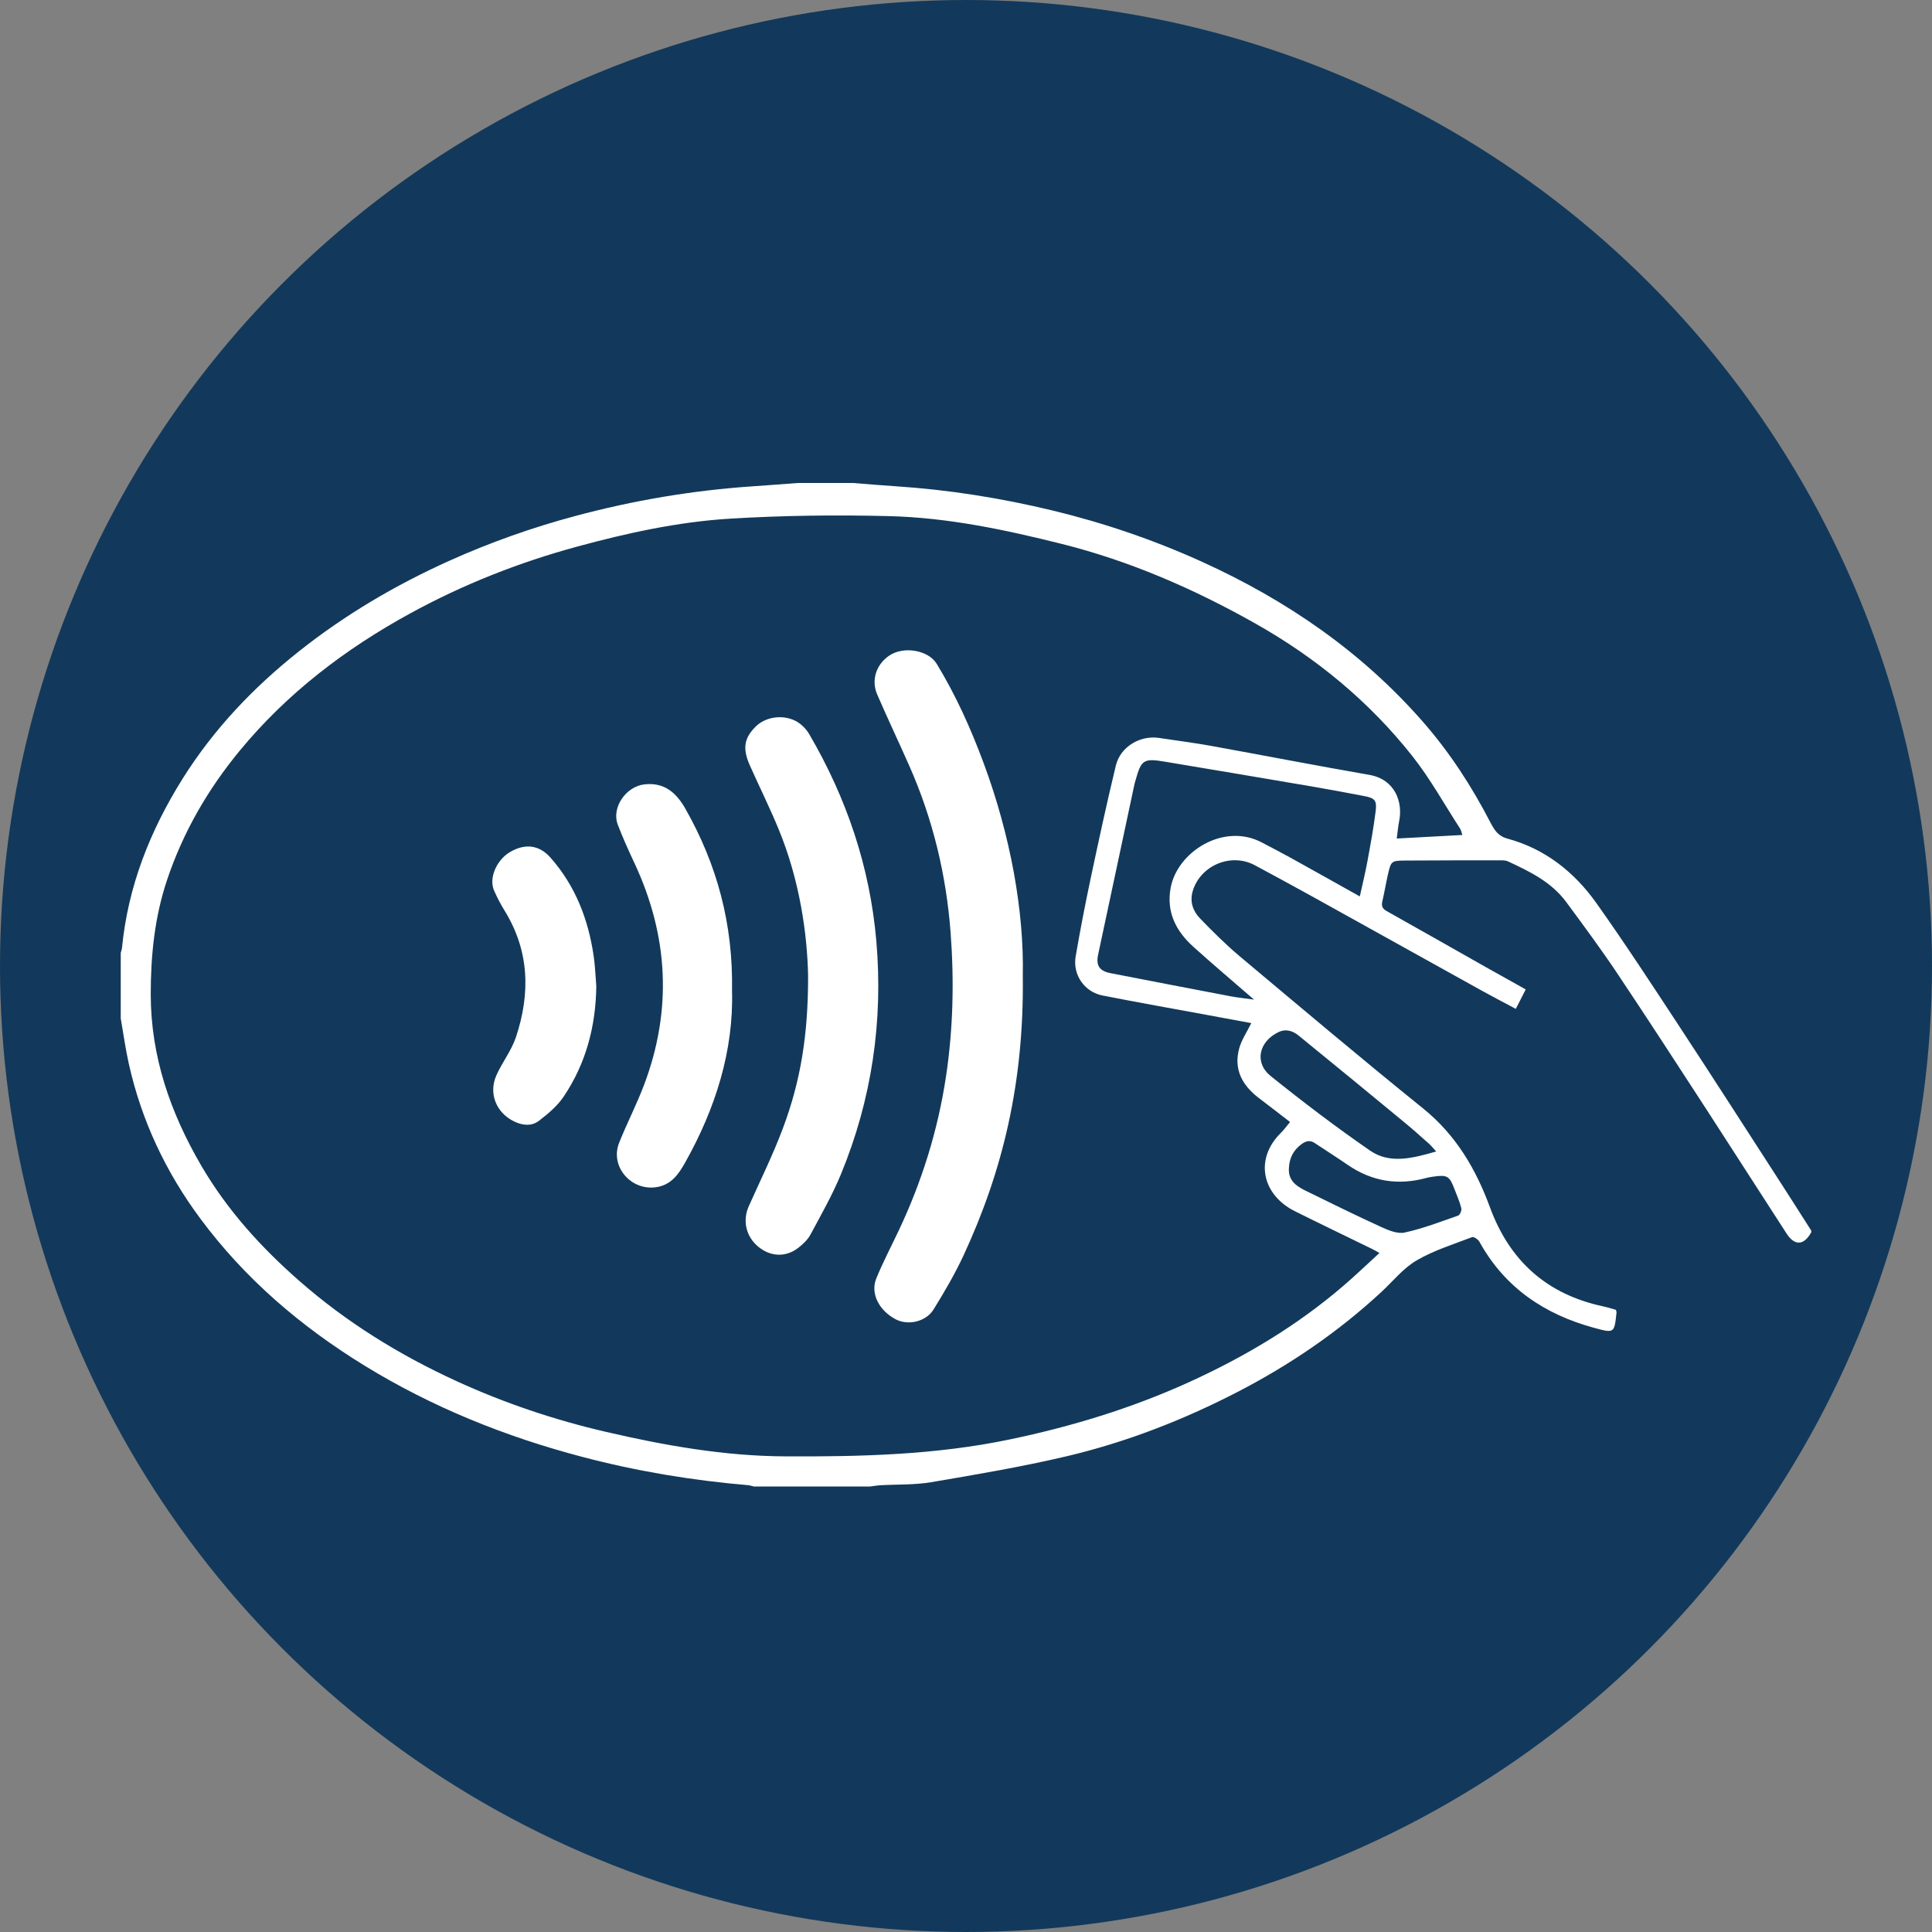 <?xml version="1.0" encoding="UTF-8"?>
<svg width="48px" height="48px" viewBox="0 0 48 48" version="1.1" xmlns="http://www.w3.org/2000/svg" xmlns:xlink="http://www.w3.org/1999/xlink">
    <rect x="0" y="0" width="48" height="48" fill="#808080" stroke="none"/>
    <title>Group 3</title>
    <g id="Foundation-Review" stroke="none" stroke-width="1" fill="none" fill-rule="evenodd">
        <g id="FR-Contactless-Desktop" transform="translate(-171, -1461)">
            <g id="how-to" transform="translate(0, 1227)">
                <g id="card-3-pack-/-desktop" transform="translate(64, 70)">
                    <g id="Group-3" transform="translate(107, 164)">
                        <g id="Group-4" fill="#12395B">
                            <circle id="Oval" cx="24" cy="24" r="24"></circle>
                        </g>
                        <g id="contactless-indicator" transform="translate(3, 12)" fill="#FFFFFF" fill-rule="nonzero">
                            <path d="M18.197,0 C18.544,0.027 18.89,0.058 19.237,0.08 C20.561,0.166 21.865,0.373 23.154,0.684 C24.435,0.994 25.678,1.418 26.878,1.964 C28.968,2.915 30.825,4.19 32.346,5.926 C33.019,6.693 33.57,7.545 34.038,8.451 C34.131,8.629 34.228,8.775 34.444,8.833 C35.386,9.087 36.114,9.665 36.665,10.442 C37.382,11.452 38.058,12.489 38.738,13.524 C39.571,14.792 40.389,16.069 41.213,17.343 C41.477,17.752 41.738,18.163 42,18.574 C42,18.588 42,18.602 42,18.616 C41.82,18.943 41.59,18.96 41.388,18.649 C40.725,17.628 40.071,16.602 39.408,15.581 C38.669,14.444 37.931,13.305 37.177,12.178 C36.775,11.577 36.344,10.995 35.914,10.413 C35.546,9.913 35.004,9.65 34.459,9.398 C34.411,9.376 34.35,9.375 34.295,9.375 C33.508,9.375 32.72,9.374 31.933,9.38 C31.563,9.382 31.56,9.388 31.479,9.742 C31.43,9.96 31.394,10.18 31.343,10.397 C31.317,10.509 31.346,10.576 31.449,10.634 C32.274,11.097 33.097,11.565 33.921,12.031 C34.241,12.212 34.563,12.39 34.906,12.582 C34.826,12.739 34.749,12.889 34.66,13.065 C34.373,12.911 34.104,12.773 33.839,12.626 C32.44,11.85 31.043,11.071 29.643,10.295 C29.157,10.025 28.667,9.761 28.177,9.497 C27.587,9.179 26.822,9.498 26.632,10.142 C26.556,10.401 26.638,10.636 26.814,10.818 C27.128,11.142 27.449,11.463 27.794,11.753 C29.307,13.022 30.817,14.297 32.354,15.537 C33.168,16.193 33.666,17.039 34.016,17.992 C34.507,19.329 35.432,20.157 36.828,20.456 C36.936,20.479 37.042,20.513 37.147,20.542 C37.154,20.572 37.164,20.592 37.162,20.611 C37.107,21.125 37.107,21.126 36.609,20.991 C35.373,20.656 34.385,19.992 33.754,18.848 C33.723,18.792 33.615,18.72 33.574,18.736 C33.109,18.915 32.623,19.065 32.196,19.314 C31.867,19.506 31.613,19.826 31.328,20.091 C30.25,21.092 29.046,21.911 27.742,22.585 C26.388,23.284 24.974,23.833 23.494,24.182 C22.385,24.443 21.258,24.634 20.134,24.825 C19.718,24.895 19.287,24.877 18.863,24.901 C18.78,24.906 18.698,24.922 18.616,24.932 C17.653,24.932 16.691,24.932 15.729,24.932 C15.682,24.921 15.636,24.903 15.589,24.899 C14.193,24.781 12.815,24.551 11.46,24.194 C9.554,23.692 7.743,22.964 6.059,21.93 C4.478,20.959 3.091,19.775 1.981,18.281 C1.119,17.121 0.515,15.84 0.2,14.428 C0.117,14.057 0.066,13.678 0,13.303 C0,12.759 0,12.215 0,11.671 C0.011,11.631 0.027,11.592 0.031,11.551 C0.179,10.022 0.729,8.636 1.538,7.345 C2.308,6.118 3.292,5.083 4.425,4.184 C5.576,3.27 6.831,2.532 8.169,1.93 C9.18,1.475 10.222,1.107 11.292,0.82 C12.735,0.433 14.202,0.184 15.693,0.083 C16.068,0.058 16.442,0.028 16.817,0 C17.277,0 17.737,0 18.197,0 Z M33.332,8.745 C33.307,8.675 33.3,8.625 33.276,8.587 C32.883,7.981 32.531,7.342 32.084,6.778 C31.014,5.427 29.701,4.345 28.2,3.497 C26.673,2.635 25.076,1.938 23.37,1.511 C21.964,1.159 20.542,0.859 19.089,0.823 C17.768,0.79 16.44,0.806 15.121,0.887 C13.842,0.967 12.587,1.241 11.347,1.578 C9.897,1.972 8.511,2.518 7.193,3.239 C5.578,4.122 4.136,5.221 2.959,6.647 C2.164,7.611 1.547,8.676 1.149,9.867 C0.84,10.791 0.745,11.738 0.745,12.707 C0.747,14.251 1.234,15.647 2,16.96 C2.641,18.059 3.484,18.99 4.438,19.825 C5.609,20.852 6.918,21.66 8.33,22.308 C9.529,22.859 10.775,23.278 12.058,23.575 C13.519,23.914 14.993,24.175 16.498,24.183 C18.374,24.193 20.246,24.148 22.094,23.761 C23.625,23.441 25.112,22.989 26.537,22.341 C27.925,21.71 29.225,20.936 30.384,19.939 C30.682,19.683 30.966,19.41 31.272,19.13 C31.195,19.087 31.148,19.058 31.1,19.035 C30.456,18.72 29.81,18.411 29.169,18.091 C28.364,17.69 28.155,16.805 28.822,16.147 C28.904,16.066 28.972,15.971 29.051,15.876 C28.785,15.671 28.533,15.475 28.278,15.282 C27.866,14.969 27.645,14.571 27.787,14.049 C27.846,13.834 27.98,13.638 28.088,13.419 C27.734,13.354 27.367,13.286 27,13.218 C26.131,13.057 25.26,12.904 24.393,12.733 C23.94,12.644 23.646,12.216 23.725,11.759 C23.837,11.107 23.963,10.458 24.1,9.811 C24.298,8.878 24.499,7.946 24.723,7.02 C24.836,6.552 25.327,6.262 25.797,6.334 C26.224,6.399 26.652,6.453 27.076,6.529 C28.391,6.767 29.703,7.022 31.019,7.251 C31.659,7.363 31.858,7.924 31.762,8.399 C31.735,8.531 31.724,8.666 31.702,8.833 C32.26,8.803 32.786,8.774 33.332,8.745 Z M30.784,10.271 C30.851,9.967 30.921,9.685 30.973,9.4 C31.05,8.983 31.127,8.565 31.179,8.145 C31.211,7.883 31.151,7.827 30.894,7.778 C30.477,7.699 30.06,7.619 29.642,7.548 C28.407,7.337 27.172,7.129 25.937,6.923 C25.412,6.835 25.353,6.877 25.211,7.391 C25.204,7.418 25.194,7.444 25.188,7.471 C24.886,8.886 24.584,10.301 24.283,11.716 C24.225,11.986 24.312,12.123 24.59,12.178 C25.586,12.372 26.584,12.564 27.582,12.754 C27.752,12.786 27.924,12.803 28.156,12.835 C27.617,12.367 27.123,11.951 26.645,11.519 C26.213,11.128 25.972,10.656 26.086,10.05 C26.255,9.159 27.405,8.43 28.352,8.932 C28.585,9.056 28.821,9.176 29.052,9.304 C29.623,9.62 30.192,9.94 30.784,10.271 Z M32.682,16.608 C32.6,16.519 32.559,16.466 32.51,16.422 C32.307,16.242 32.105,16.06 31.896,15.888 C31.022,15.166 30.146,14.446 29.267,13.731 C29.122,13.613 28.953,13.552 28.761,13.644 C28.274,13.879 28.157,14.402 28.571,14.735 C29.372,15.378 30.192,16.002 31.037,16.585 C31.53,16.925 32.09,16.779 32.682,16.608 Z M29.022,17.028 C29.005,17.324 29.2,17.466 29.428,17.578 C30.052,17.883 30.674,18.192 31.306,18.48 C31.49,18.565 31.719,18.661 31.899,18.622 C32.351,18.523 32.788,18.355 33.227,18.201 C33.272,18.186 33.32,18.071 33.306,18.018 C33.266,17.857 33.197,17.703 33.138,17.547 C33.013,17.216 32.957,17.183 32.612,17.233 C32.557,17.241 32.501,17.249 32.448,17.263 C31.741,17.458 31.085,17.356 30.479,16.938 C30.21,16.753 29.935,16.579 29.663,16.398 C29.546,16.32 29.445,16.348 29.338,16.425 C29.13,16.575 29.032,16.778 29.022,17.028 Z" id="Shape"></path>
                            <path d="M22.411,12.249 C22.444,14.898 21.911,17.093 20.941,19.186 C20.725,19.651 20.464,20.097 20.194,20.533 C20.001,20.844 19.556,20.937 19.252,20.777 C18.837,20.558 18.62,20.133 18.771,19.763 C18.937,19.358 19.141,18.969 19.328,18.574 C19.906,17.352 20.303,16.078 20.504,14.739 C20.682,13.554 20.707,12.364 20.618,11.175 C20.51,9.742 20.179,8.358 19.597,7.04 C19.333,6.442 19.052,5.852 18.793,5.252 C18.643,4.905 18.763,4.523 19.076,4.3 C19.449,4.034 20.069,4.159 20.27,4.489 C20.747,5.272 21.119,6.1 21.437,6.956 C22.11,8.77 22.444,10.644 22.411,12.249 Z" id="Path"></path>
                            <path d="M17.077,12.242 C17.056,11.194 16.867,9.876 16.353,8.621 C16.132,8.081 15.871,7.557 15.633,7.024 C15.443,6.599 15.484,6.341 15.775,6.051 C16.011,5.816 16.436,5.741 16.767,5.912 C16.901,5.981 17.027,6.107 17.104,6.238 C18.034,7.828 18.612,9.536 18.772,11.376 C18.945,13.375 18.659,15.31 17.896,17.166 C17.683,17.684 17.403,18.176 17.137,18.671 C17.067,18.801 16.948,18.914 16.828,19.006 C16.52,19.241 16.149,19.224 15.846,18.98 C15.534,18.728 15.442,18.327 15.604,17.966 C15.891,17.325 16.203,16.693 16.449,16.037 C16.893,14.857 17.08,13.703 17.077,12.242 Z" id="Path"></path>
                            <path d="M15.187,12.614 C15.229,14.097 14.78,15.537 14.019,16.889 C13.858,17.174 13.675,17.442 13.299,17.496 C12.671,17.586 12.149,16.975 12.383,16.39 C12.576,15.907 12.817,15.442 13.001,14.955 C13.707,13.087 13.606,11.249 12.763,9.444 C12.616,9.13 12.472,8.813 12.349,8.489 C12.186,8.064 12.553,7.537 13.014,7.487 C13.517,7.432 13.811,7.708 14.033,8.101 C14.81,9.474 15.216,10.945 15.187,12.614 Z" id="Path"></path>
                            <path d="M11.815,12.503 C11.802,13.496 11.559,14.422 11.003,15.246 C10.846,15.48 10.614,15.674 10.387,15.848 C10.205,15.987 9.978,15.962 9.771,15.861 C9.327,15.646 9.132,15.163 9.334,14.713 C9.478,14.391 9.707,14.101 9.818,13.77 C10.179,12.686 10.155,11.624 9.534,10.621 C9.436,10.462 9.349,10.294 9.274,10.123 C9.14,9.817 9.338,9.359 9.679,9.164 C10.048,8.952 10.395,8.989 10.677,9.308 C11.295,10.007 11.617,10.842 11.75,11.755 C11.786,12.002 11.794,12.253 11.815,12.503 Z" id="Path"></path>
                        </g>
                    </g>
                </g>
            </g>
        </g>
    </g>
</svg>